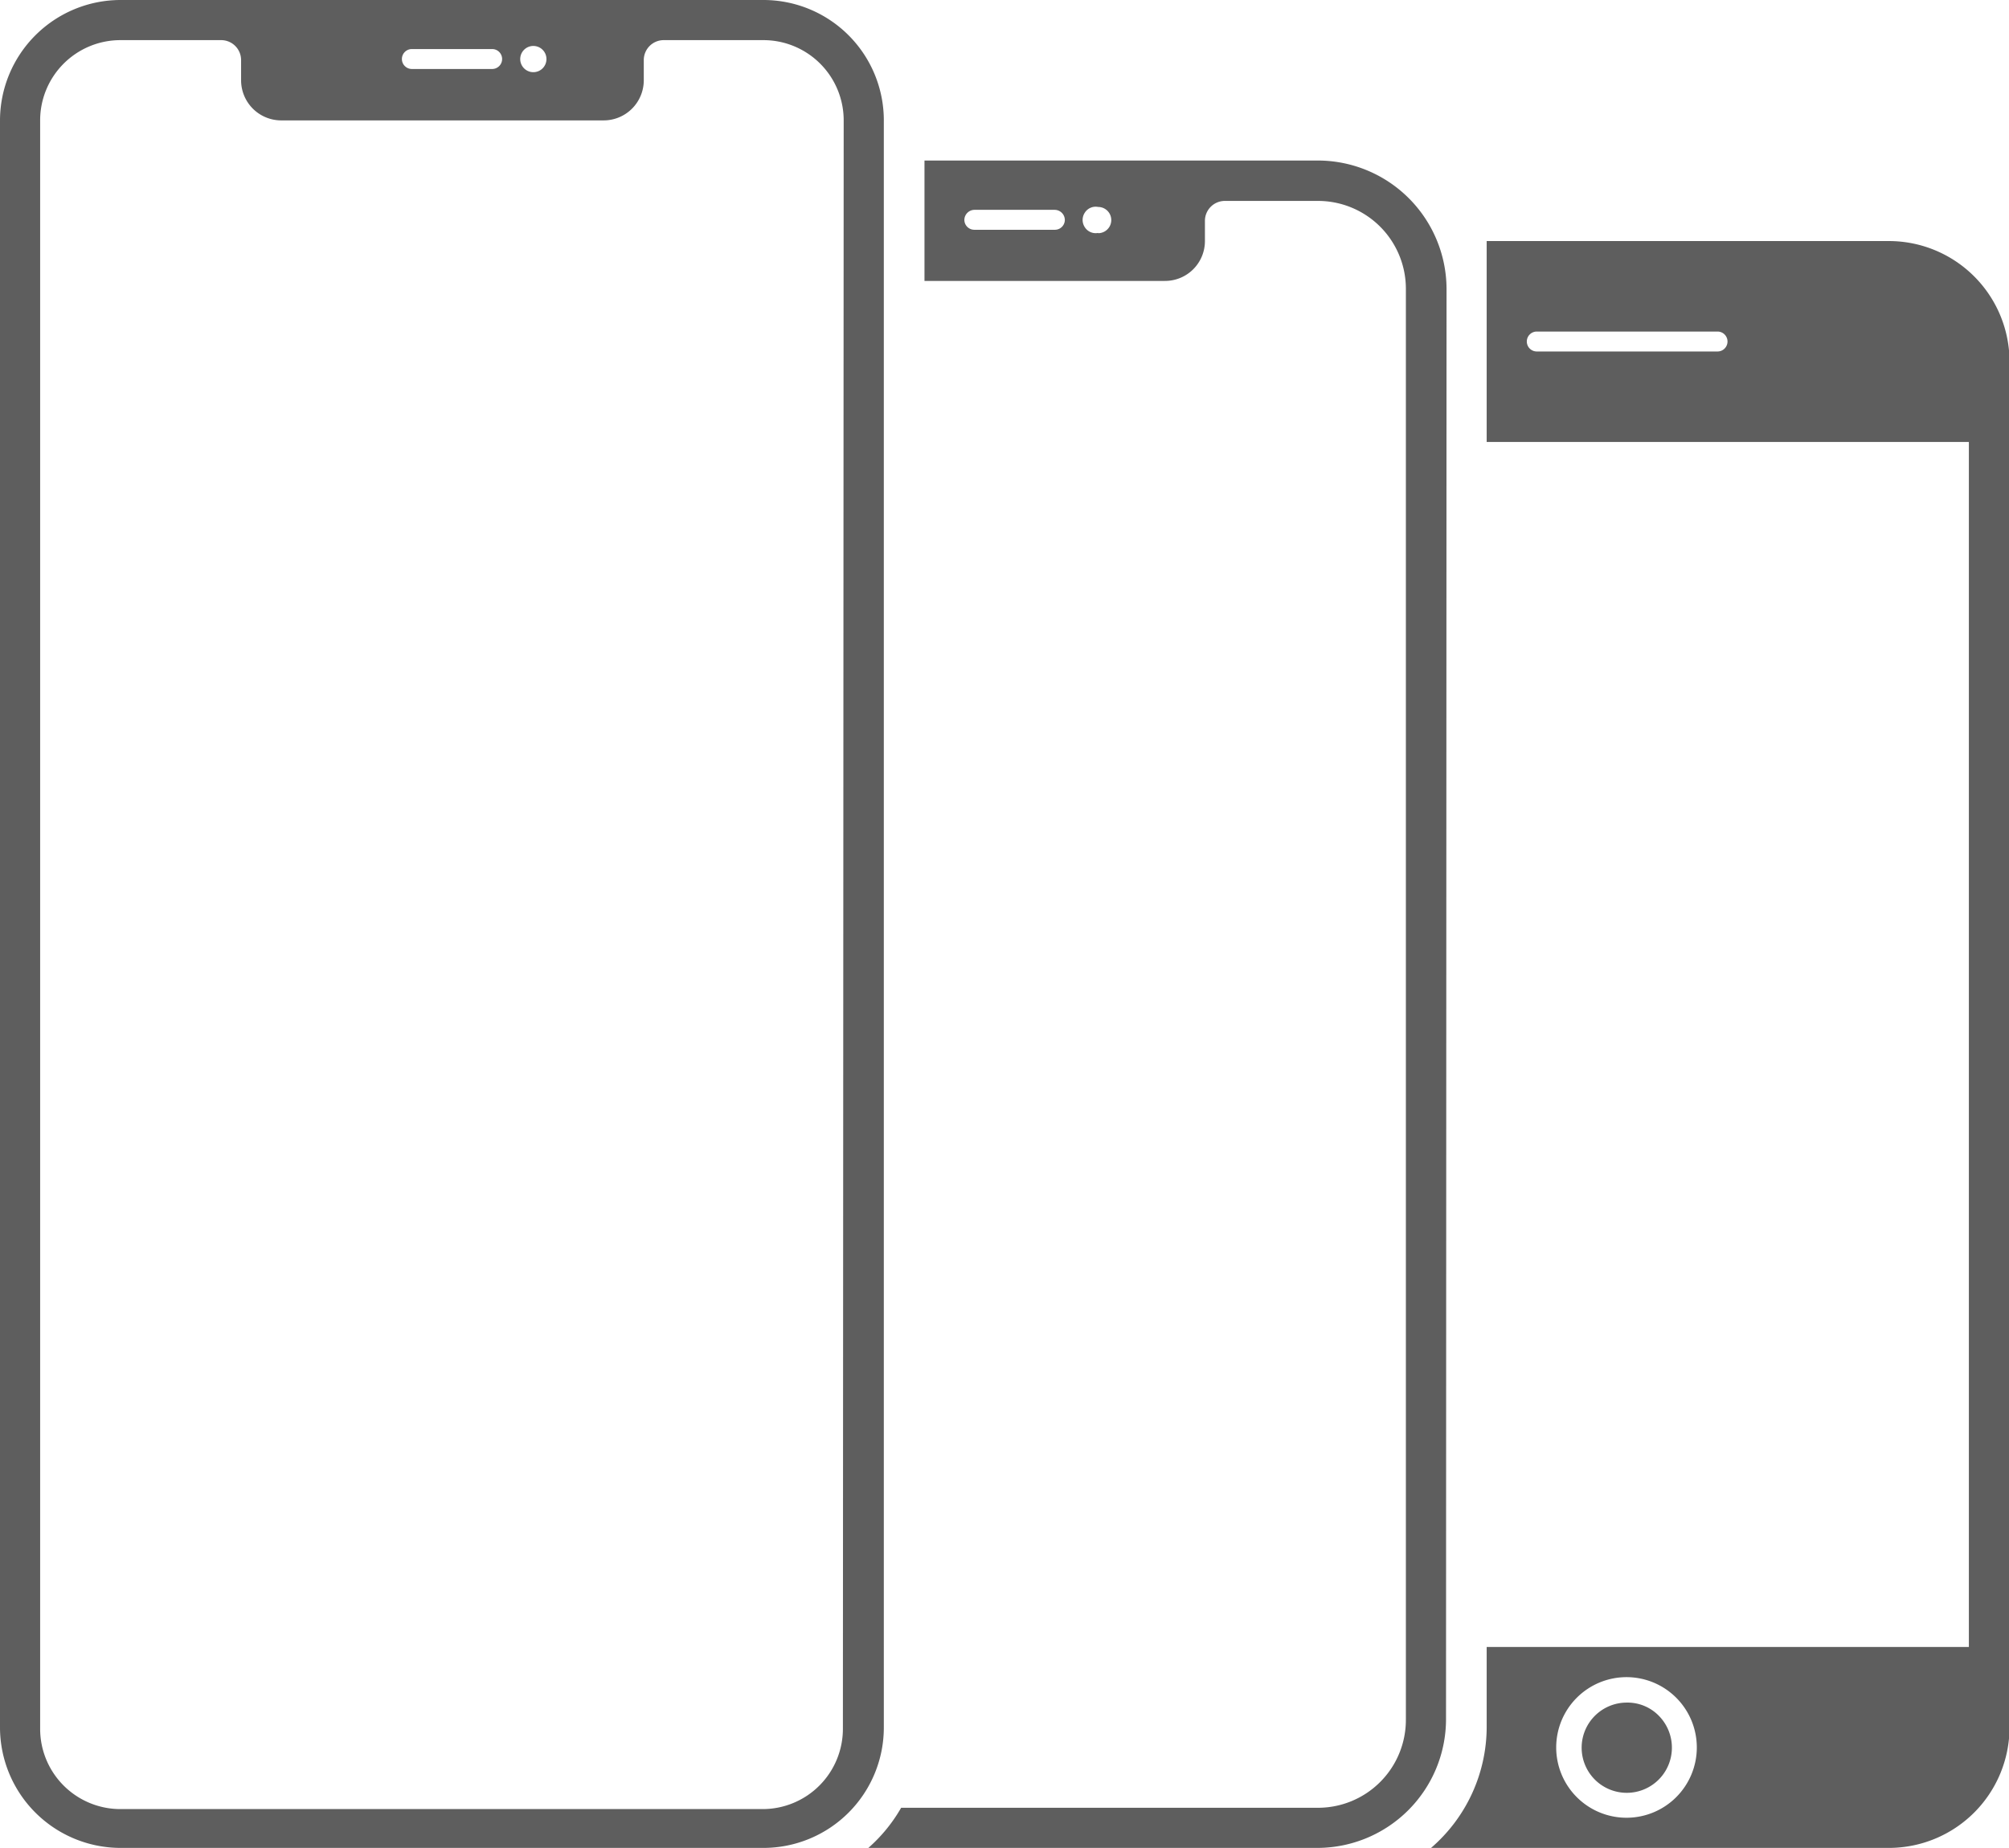 <svg xmlns="http://www.w3.org/2000/svg" viewBox="0 0 76.58 70.45"><defs><clipPath id="a" transform="translate(-1 -1)"><path fill="none" d="M0 0h78.58v72.45H0z"/></clipPath></defs><g data-name="Vrstva 2"><g clip-path="url(#a)" data-name="Vrstva 1"><path d="M62 64.91a1.72 1.72 0 101.73 1.71 1.73 1.73 0 00-.51-1.22 1.67 1.67 0 00-1.22-.49zm-29.87 1a3.06 3.06 0 01-3.06 3.06H4.59a3.06 3.06 0 01-3.06-3.06V4.59a3.06 3.06 0 013.06-3.06h3.83a.76.76 0 01.77.77v.76a1.53 1.53 0 001.53 1.53H23a1.53 1.53 0 001.54-1.53V2.3a.76.76 0 01.76-.77h3.8a3.06 3.06 0 013.06 3.06zM15.7 1.87h3.06a.38.38 0 110 .76H15.7a.38.38 0 010-.76zm4.72-.11a.5.5 0 01.41.5.5.5 0 11-.41-.5zm13.27 2.83A4.59 4.59 0 0029.1 0H4.59A4.6 4.6 0 000 4.59v61.27a4.6 4.6 0 004.59 4.59H29.1a4.59 4.59 0 004.59-4.59zM62 69.3a2.68 2.68 0 112.68-2.68A2.68 2.68 0 0162 69.3zm3.44-55.9h-6.86a.38.38 0 110-.76h6.89a.38.38 0 110 .76zM72 9.19H56.67v7.66h18.38v45.94H56.67v3.07a6.1 6.1 0 01-2.12 4.59H72a4.6 4.6 0 004.6-4.59V13.78A4.6 4.6 0 0072 9.19zm-30.14-.31a.49.49 0 01-.51-.22.5.5 0 010-.55.49.49 0 01.51-.22.5.5 0 010 1zm-1.66-.12h-3.06a.38.38 0 01-.38-.38.39.39 0 01.38-.38h3.06a.39.39 0 01.39.39.38.38 0 01-.39.37zM55.14 11a4.91 4.91 0 00-4.9-4.88h-15v4.59h9.16a1.52 1.52 0 001.53-1.53v-.76a.76.76 0 01.77-.76h3.54A3.35 3.35 0 0153.59 11v54.57a3.35 3.35 0 01-3.35 3.35H34.35a6 6 0 01-1.25 1.53h17.14a4.91 4.91 0 004.88-4.88z" fill="#5e5e5e"/></g></g></svg>